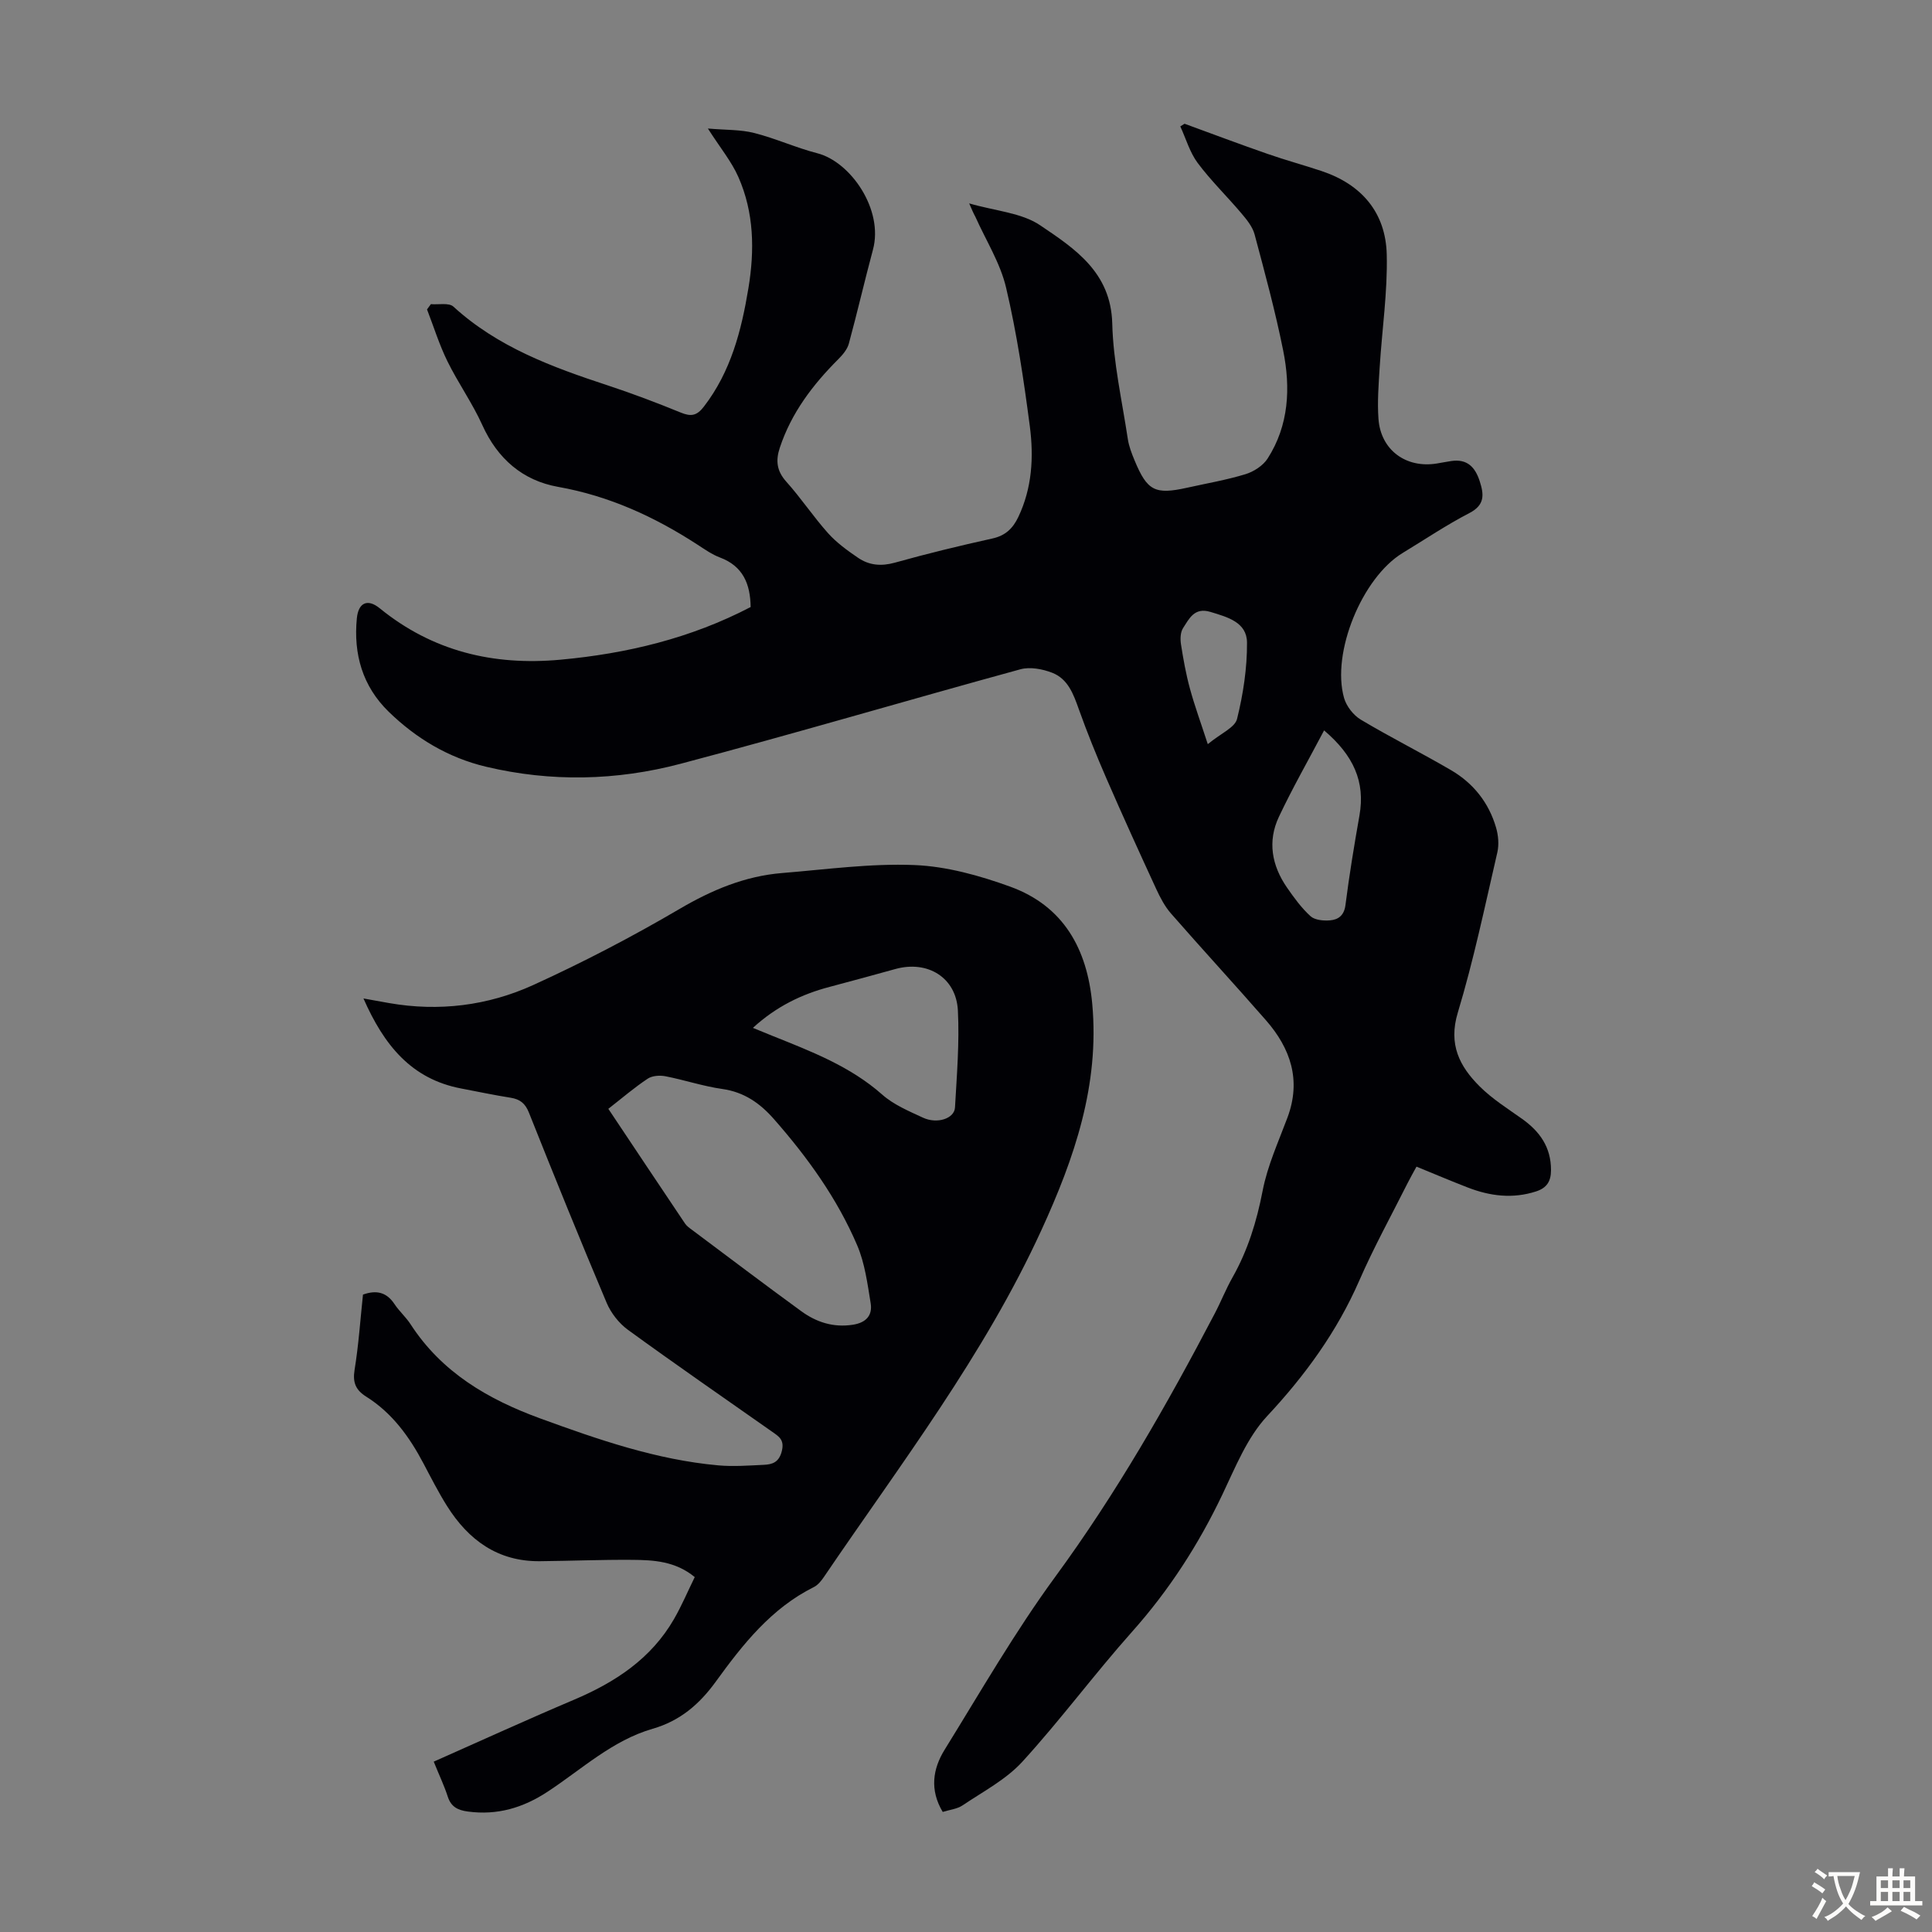 <svg enable-background="new 0 0 400 400" viewBox="0 0 400 400" xmlns="http://www.w3.org/2000/svg"><rect x="0" y="0" width="400" height="400" fill="#808080" stroke="none"/><path d="m200.66 42.11c5.43 1.58 10.82 1.92 14.69 4.53 7.16 4.83 14.66 9.72 14.93 20.34.2 7.99 2.02 15.94 3.22 23.9.23 1.52.81 3.02 1.41 4.46 2.61 6.3 4.23 7.11 10.86 5.64 4.04-.9 8.14-1.6 12.08-2.8 1.73-.53 3.65-1.77 4.6-3.25 4.42-6.9 4.77-14.63 3.22-22.35-1.62-8.09-3.79-16.07-5.92-24.05-.43-1.61-1.66-3.1-2.78-4.42-2.96-3.5-6.28-6.72-9.01-10.38-1.63-2.19-2.42-5.02-3.59-7.56.29-.18.58-.37.88-.55 5.72 2.09 11.43 4.24 17.18 6.24 3.69 1.29 7.47 2.31 11.18 3.55 8.31 2.77 13.29 8.61 13.5 17.28.19 7.76-.98 15.55-1.46 23.33-.22 3.57-.51 7.17-.25 10.72.46 6.43 5.7 10.27 12.09 9.22.99-.16 1.98-.36 2.98-.51 3.3-.49 4.95 1.27 5.89 4.18.89 2.76 1.1 4.92-2.15 6.6-4.75 2.46-9.23 5.48-13.81 8.26-8.38 5.09-14.8 20.67-12.12 30.04.49 1.7 1.93 3.55 3.45 4.46 6.14 3.67 12.55 6.87 18.72 10.48 4.59 2.69 7.79 6.71 9.29 11.86.47 1.61.64 3.52.27 5.14-2.57 11.1-4.9 22.3-8.19 33.19-1.99 6.58.37 11.13 4.54 15.28 2.58 2.57 5.76 4.57 8.76 6.7 3.68 2.62 6 5.86 6 10.61 0 2.41-.93 3.72-3.12 4.43-4.81 1.55-9.49.97-14.09-.81-3.52-1.36-6.99-2.84-10.64-4.33-.73 1.34-1.33 2.39-1.87 3.47-3.36 6.69-6.99 13.27-9.98 20.13-4.63 10.59-11.21 19.62-19.09 28.07-4.13 4.43-6.56 10.58-9.24 16.2-4.94 10.37-11.05 19.84-18.72 28.44-7.8 8.76-14.8 18.24-22.7 26.89-3.38 3.7-8.12 6.17-12.36 9.03-1.14.77-2.69.92-4.13 1.37-2.74-4.57-2.05-8.93.39-12.87 7.46-12.06 14.56-24.41 22.92-35.83 12.62-17.22 23.13-35.61 32.99-54.45 1.3-2.47 2.32-5.09 3.7-7.52 3.17-5.61 5-11.56 6.23-17.91 1-5.2 3.28-10.18 5.15-15.19 2.88-7.72.65-14.3-4.47-20.15-6.48-7.42-13.16-14.66-19.64-22.08-1.29-1.47-2.24-3.3-3.07-5.09-3.51-7.61-6.98-15.23-10.32-22.91-2.04-4.69-3.97-9.45-5.69-14.27-1.12-3.15-2.25-6.31-5.52-7.58-2.01-.78-4.59-1.27-6.59-.72-23.49 6.43-46.84 13.35-70.39 19.57-13.22 3.49-26.77 3.8-40.21.61-7.8-1.85-14.49-5.85-20.2-11.41-5.41-5.27-7.3-11.92-6.58-19.32.32-3.28 2.24-4.12 4.74-2.08 10.94 8.9 23.51 11.91 37.35 10.65 13.82-1.26 27.09-4.46 39.44-10.91-.06-4.77-1.57-8.47-6.36-10.26-1.65-.62-3.15-1.69-4.65-2.66-8.88-5.77-18.28-10.08-28.85-11.96-7.32-1.3-12.55-5.82-15.7-12.81-2.06-4.56-5.01-8.7-7.22-13.2-1.69-3.44-2.83-7.14-4.22-10.73.27-.36.53-.73.8-1.09 1.58.14 3.73-.34 4.66.51 9.2 8.41 20.49 12.54 32.01 16.33 5.09 1.68 10.11 3.58 15.07 5.61 2.1.86 3.31.68 4.77-1.22 5.6-7.26 7.78-15.75 9.23-24.52 1.3-7.86 1.18-15.68-2.09-23.06-1.41-3.19-3.73-5.99-6.3-10.01 3.7.32 6.75.2 9.58.92 4.43 1.12 8.65 3.06 13.08 4.2 6.92 1.78 13.74 11.69 11.52 19.95-1.74 6.47-3.24 13.01-5 19.48-.33 1.19-1.28 2.31-2.19 3.22-5.28 5.28-9.7 11.09-12.09 18.29-.89 2.67-.67 4.82 1.33 7.05 3.06 3.41 5.61 7.27 8.66 10.68 1.76 1.96 3.98 3.57 6.18 5.07 2.3 1.58 4.81 1.81 7.65 1.02 6.67-1.87 13.41-3.5 20.18-5 2.71-.6 4.23-2.07 5.37-4.45 2.86-6 3.21-12.4 2.39-18.74-1.26-9.63-2.69-19.29-4.92-28.74-1.2-5.12-4.19-9.81-6.37-14.7-.39-.7-.69-1.41-1.27-2.75zm73.48 109.11c-3.31 6.28-6.57 11.98-9.36 17.9-2.39 5.06-1.47 10.08 1.67 14.63 1.46 2.11 3 4.23 4.88 5.94.89.81 2.68.97 4.02.86 1.7-.14 2.93-.98 3.21-3.15.79-6.21 1.81-12.39 2.9-18.56 1.24-7.01-1.25-12.46-7.32-17.62zm-24.08 2.85c2.74-2.26 5.62-3.44 6.06-5.23 1.27-5.13 2.09-10.51 2.06-15.78-.02-4.23-4.01-5.29-7.57-6.37-3.33-1.01-4.4 1.4-5.67 3.35-.56.86-.6 2.27-.43 3.36.48 3.08 1.03 6.16 1.85 9.16.98 3.6 2.27 7.11 3.7 11.51z" fill="#010105"/><path d="m89.8 364.73c9.81-4.35 19.35-8.71 29-12.8 8.55-3.62 16.01-8.5 20.75-16.73 1.6-2.78 2.86-5.77 4.29-8.68-4.01-3.3-8.51-3.54-12.96-3.57-6.37-.05-12.74.22-19.12.28-8.7.08-14.77-4.38-19.21-11.43-1.78-2.83-3.3-5.83-4.87-8.8-2.91-5.52-6.49-10.47-11.86-13.84-2.15-1.35-2.84-2.9-2.41-5.54.84-5.16 1.19-10.41 1.74-15.59 2.84-1.01 4.91-.46 6.52 1.96.98 1.49 2.38 2.7 3.34 4.19 6.46 9.97 16.04 15.55 26.89 19.51 11.99 4.37 24.03 8.55 36.84 9.7 3.09.28 6.24.03 9.36-.11 1.84-.08 3.21-.53 3.78-2.9.56-2.31-.65-2.99-2.01-3.95-9.98-7.01-20.01-13.94-29.87-21.11-1.85-1.35-3.49-3.45-4.39-5.56-5.52-13.07-10.85-26.22-16.1-39.4-.77-1.94-1.86-2.78-3.81-3.09-3.42-.54-6.81-1.26-10.22-1.91-10.32-1.96-15.98-8.98-20.23-18.64 2.15.39 3.71.68 5.28.95 10.34 1.81 20.46.55 29.87-3.73 10.34-4.71 20.47-9.99 30.27-15.74 6.71-3.94 13.56-6.82 21.27-7.45 9.12-.74 18.29-2.02 27.39-1.65 6.66.27 13.46 2.17 19.79 4.46 11.08 4.01 15.99 12.92 17.02 24.31 1.52 16.75-3.67 31.86-10.53 46.82-11.88 25.93-29.14 48.4-45.01 71.78-.55.81-1.25 1.69-2.09 2.11-8.84 4.4-14.73 11.88-20.31 19.58-3.4 4.69-7.39 8.12-13.06 9.76-8.36 2.41-14.69 8.39-21.76 13.03-5.08 3.34-10.42 4.93-16.51 4.11-2.11-.28-3.5-.98-4.18-3.13-.72-2.22-1.74-4.35-2.89-7.2zm36.15-135.16c5.33 7.99 10.58 15.87 15.87 23.74.36.54.95.95 1.48 1.34 7.51 5.62 14.99 11.28 22.58 16.81 3.14 2.29 6.66 3.44 10.71 2.81 2.75-.43 4.08-1.95 3.67-4.46-.66-4.04-1.2-8.25-2.78-11.96-4.15-9.72-10.29-18.24-17.26-26.17-2.89-3.29-6.17-5.58-10.68-6.22-3.96-.56-7.81-1.86-11.75-2.63-1.17-.23-2.75-.13-3.69.5-2.79 1.85-5.33 4.04-8.15 6.24zm29.93-16.76c1.69.69 2.92 1.2 4.16 1.7 7.98 3.2 15.99 6.26 22.62 12.12 2.37 2.1 5.5 3.41 8.43 4.77 2.94 1.37 6.5.19 6.63-2.1.38-6.7.94-13.43.6-20.1-.36-6.85-6.31-10.43-12.96-8.57-4.52 1.26-9.05 2.48-13.59 3.69-5.8 1.52-11.06 4.07-15.89 8.49z" fill="#010105"/><g fill="#fcfbfa"><path d="m377.9 391.2c-.2.3-.4.5-.6.8-.7-.6-1.4-1-2.2-1.5.2-.3.4-.5.5-.8.6.4 1.4.8 2.3 1.5zm-1.8 6.1c-.2-.2-.5-.4-.9-.6.4-.6.8-1.2 1.2-1.9s.7-1.3.9-1.9c.3.3.5.5.8.7-.7 1.3-1.4 2.6-2 3.7zm2.2-9c-.3.3-.5.5-.6.8-.6-.6-1.3-1.1-2-1.5.3-.3.5-.5.6-.7.6.5 1.3.9 2 1.4zm.3.2v-.9h2 4.5c-.3 1.3-.6 2.5-1 3.6s-.9 2.1-1.4 3c.4.5 1 1 1.6 1.4s1.2.8 1.9 1.1c-.3.2-.5.4-.8.8-.4-.3-1-.7-1.6-1.2s-1.2-1.1-1.6-1.6c-.5.6-1.1 1.1-1.7 1.6s-1.4.9-2.1 1.4c-.1-.3-.3-.5-.7-.8.6-.2 1.2-.5 1.9-1s1.4-1.1 2-1.8c-.5-.8-.9-1.6-1.2-2.5s-.6-2-.8-3.2c-.4.1-.7.1-1 .1zm2.5 2.7c.3 1 .7 1.7 1 2.2.3-.5.6-1.1 1-2s.6-1.9.9-3h-3.2-.4c.1.9.3 1.8.7 2.8z"/><path d="m396.5 388.5v1.5 3.6h1.5v.9c-.4 0-1 0-1.7 0h-7.9c-.5 0-.9 0-1.2 0v-.9h1.3v-3.5c0-.7 0-1.2 0-1.6h2.4c0-.8 0-1.4 0-1.7h1c0 .3-.1.8-.1 1.7h1.5c0-.8 0-1.4 0-1.7h1c0 .3-.1.9-.1 1.7zm-8.2 9.2c-.2-.3-.5-.5-.8-.8.8-.3 1.4-.6 1.9-.9s1-.7 1.4-1.1c.3.3.6.5.9.8-1.6 1-2.8 1.6-3.4 2zm2.6-6.8v-1.6h-1.5v1.6zm0 2.7v-1.9h-1.5v1.9zm2.4-2.7v-1.6h-1.5v1.6zm0 2.7v-1.9h-1.5v1.9zm.2 2 .7-.8c.4.2.9.5 1.6.8s1.3.7 1.8 1c-.3.3-.5.5-.8.8-.4-.3-1.5-1-3.3-1.8zm2-4.7v-1.6h-1.4v1.6zm0 2.7v-1.9h-1.4v1.9z"/></g></svg>